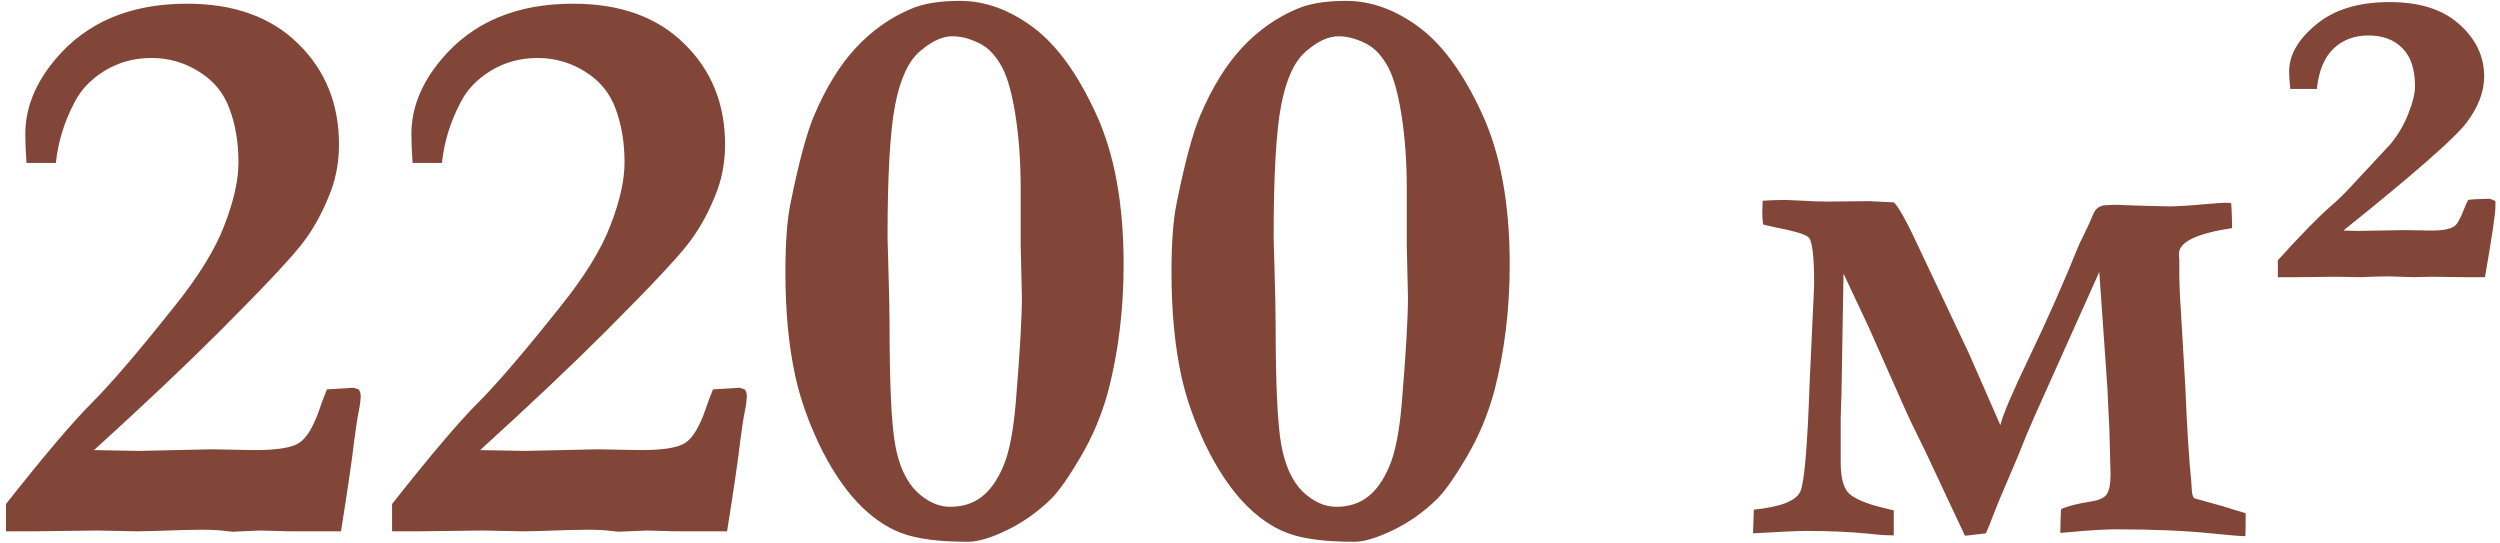 <?xml version="1.0" encoding="UTF-8"?> <svg xmlns="http://www.w3.org/2000/svg" width="258" height="56" viewBox="0 0 258 56" fill="none"> <path d="M35.191 54.834H30.875C29.851 54.834 29.049 54.82 28.468 54.792C27.555 54.765 27.001 54.751 26.808 54.751L23.985 54.876L23.238 54.792C22.574 54.709 21.758 54.668 20.79 54.668C19.877 54.668 18.313 54.709 16.1 54.792C15.048 54.82 14.412 54.834 14.19 54.834L9.999 54.751L3.275 54.834H0.619V52.012C4.548 47.031 7.494 43.559 9.459 41.594C11.451 39.602 14.273 36.309 17.926 31.716C20.471 28.562 22.215 25.74 23.155 23.25C24.124 20.759 24.608 18.601 24.608 16.775C24.608 14.727 24.303 12.887 23.695 11.255C23.114 9.622 22.062 8.336 20.541 7.395C19.046 6.454 17.414 5.984 15.643 5.984C13.845 5.984 12.226 6.427 10.787 7.312C9.348 8.197 8.297 9.318 7.633 10.674C6.609 12.638 5.986 14.686 5.765 16.816H2.735C2.652 15.627 2.611 14.63 2.611 13.828C2.611 11.144 3.648 8.571 5.724 6.108C8.933 2.29 13.457 0.381 19.295 0.381C24.165 0.381 27.997 1.764 30.792 4.531C33.587 7.271 34.984 10.729 34.984 14.907C34.984 16.567 34.721 18.131 34.195 19.597C33.448 21.589 32.535 23.319 31.456 24.785C30.405 26.252 27.485 29.378 22.699 34.165C19.24 37.624 14.91 41.719 9.708 46.45L14.315 46.533L21.869 46.367L26.268 46.45C28.592 46.45 30.128 46.201 30.875 45.703C31.65 45.205 32.355 44.029 32.992 42.175C33.13 41.733 33.379 41.069 33.739 40.183L36.478 40.017L37.018 40.183C37.156 40.404 37.225 40.612 37.225 40.806C37.225 41.248 37.156 41.802 37.018 42.466C36.879 43.13 36.713 44.223 36.52 45.745C36.353 47.266 35.911 50.296 35.191 54.834ZM75.035 54.834H70.719C69.695 54.834 68.893 54.82 68.311 54.792C67.398 54.765 66.845 54.751 66.651 54.751L63.829 54.876L63.082 54.792C62.418 54.709 61.602 54.668 60.633 54.668C59.72 54.668 58.157 54.709 55.943 54.792C54.892 54.82 54.255 54.834 54.034 54.834L49.842 54.751L43.119 54.834H40.462V52.012C44.391 47.031 47.338 43.559 49.303 41.594C51.295 39.602 54.117 36.309 57.77 31.716C60.315 28.562 62.058 25.74 62.999 23.25C63.967 20.759 64.452 18.601 64.452 16.775C64.452 14.727 64.147 12.887 63.539 11.255C62.958 9.622 61.906 8.336 60.384 7.395C58.89 6.454 57.258 5.984 55.487 5.984C53.688 5.984 52.07 6.427 50.631 7.312C49.192 8.197 48.141 9.318 47.477 10.674C46.453 12.638 45.83 14.686 45.609 16.816H42.579C42.496 15.627 42.455 14.63 42.455 13.828C42.455 11.144 43.492 8.571 45.567 6.108C48.777 2.29 53.301 0.381 59.139 0.381C64.009 0.381 67.841 1.764 70.636 4.531C73.43 7.271 74.828 10.729 74.828 14.907C74.828 16.567 74.565 18.131 74.039 19.597C73.292 21.589 72.379 23.319 71.3 24.785C70.248 26.252 67.329 29.378 62.542 34.165C59.084 37.624 54.754 41.719 49.552 46.45L54.159 46.533L61.712 46.367L66.112 46.45C68.436 46.45 69.972 46.201 70.719 45.703C71.493 45.205 72.199 44.029 72.835 42.175C72.974 41.733 73.223 41.069 73.582 40.183L76.322 40.017L76.861 40.183C77 40.404 77.069 40.612 77.069 40.806C77.069 41.248 77 41.802 76.861 42.466C76.723 43.13 76.557 44.223 76.363 45.745C76.197 47.266 75.755 50.296 75.035 54.834ZM81.053 28.064C81.053 25.02 81.233 22.641 81.593 20.925C82.423 16.803 83.225 13.814 84 11.96C85.217 9.083 86.642 6.759 88.275 4.988C89.935 3.189 91.844 1.833 94.002 0.92C95.275 0.367 96.963 0.09 99.066 0.09C101.639 0.09 104.143 0.99 106.578 2.788C109.013 4.587 111.185 7.561 113.094 11.711C115.003 15.834 115.958 21.022 115.958 27.275C115.958 31.896 115.432 36.24 114.381 40.308C113.717 42.77 112.762 45.053 111.517 47.156C110.3 49.231 109.29 50.67 108.487 51.472C107.104 52.828 105.582 53.907 103.922 54.709C102.262 55.512 100.92 55.913 99.896 55.913C96.88 55.913 94.584 55.609 93.006 55C91.429 54.419 89.907 53.354 88.441 51.804C87.002 50.255 85.702 48.276 84.54 45.869C83.405 43.462 82.589 41.138 82.091 38.897C81.399 35.77 81.053 32.159 81.053 28.064ZM91.803 33.542C91.803 39.63 91.996 43.752 92.384 45.911C92.771 48.041 93.504 49.646 94.584 50.725C95.69 51.776 96.852 52.302 98.07 52.302C99.315 52.302 100.38 51.97 101.266 51.306C102.151 50.642 102.898 49.605 103.507 48.193C104.143 46.755 104.586 44.499 104.835 41.428C105.25 36.42 105.458 32.837 105.458 30.679L105.333 25.2V19.348C105.333 16.581 105.139 14.008 104.752 11.628C104.365 9.249 103.839 7.547 103.175 6.523C102.538 5.472 101.764 4.753 100.851 4.365C99.965 3.95 99.107 3.743 98.277 3.743C97.254 3.743 96.147 4.255 94.957 5.278C93.767 6.274 92.909 8.114 92.384 10.798C91.858 13.482 91.595 18.061 91.595 24.536L91.678 27.483C91.761 30.333 91.803 32.353 91.803 33.542ZM120.897 28.064C120.897 25.02 121.077 22.641 121.437 20.925C122.267 16.803 123.069 13.814 123.844 11.96C125.061 9.083 126.486 6.759 128.119 4.988C129.779 3.189 131.688 1.833 133.846 0.92C135.119 0.367 136.807 0.09 138.91 0.09C141.483 0.09 143.987 0.99 146.422 2.788C148.857 4.587 151.029 7.561 152.938 11.711C154.847 15.834 155.802 21.022 155.802 27.275C155.802 31.896 155.276 36.24 154.225 40.308C153.561 42.77 152.606 45.053 151.361 47.156C150.143 49.231 149.133 50.67 148.331 51.472C146.948 52.828 145.426 53.907 143.766 54.709C142.105 55.512 140.764 55.913 139.74 55.913C136.724 55.913 134.427 55.609 132.85 55C131.273 54.419 129.751 53.354 128.285 51.804C126.846 50.255 125.545 48.276 124.383 45.869C123.249 43.462 122.433 41.138 121.935 38.897C121.243 35.77 120.897 32.159 120.897 28.064ZM131.646 33.542C131.646 39.63 131.84 43.752 132.228 45.911C132.615 48.041 133.348 49.646 134.427 50.725C135.534 51.776 136.696 52.302 137.914 52.302C139.159 52.302 140.224 51.97 141.109 51.306C141.995 50.642 142.742 49.605 143.351 48.193C143.987 46.755 144.43 44.499 144.679 41.428C145.094 36.42 145.301 32.837 145.301 30.679L145.177 25.2V19.348C145.177 16.581 144.983 14.008 144.596 11.628C144.208 9.249 143.683 7.547 143.019 6.523C142.382 5.472 141.607 4.753 140.694 4.365C139.809 3.95 138.951 3.743 138.121 3.743C137.097 3.743 135.991 4.255 134.801 5.278C133.611 6.274 132.753 8.114 132.228 10.798C131.702 13.482 131.439 18.061 131.439 24.536L131.522 27.483C131.605 30.333 131.646 32.353 131.646 33.542ZM180.912 55.041L180.995 52.593C183.789 52.316 185.394 51.68 185.809 50.684C186.224 49.688 186.542 45.869 186.764 39.228L187.179 30.347L187.22 29.309C187.22 26.349 187.013 24.73 186.598 24.453C186.21 24.149 185.076 23.817 183.194 23.457C182.558 23.319 182.143 23.222 181.949 23.166C181.894 22.752 181.866 22.323 181.866 21.88C181.866 21.631 181.88 21.244 181.908 20.718C182.599 20.662 183.416 20.635 184.356 20.635L186.1 20.718C186.93 20.773 187.76 20.801 188.59 20.801L192.865 20.759L195.438 20.884C195.936 21.326 196.835 22.959 198.136 25.781L203.199 36.489L206.437 43.877C206.686 42.825 207.668 40.515 209.383 36.946C211.237 33.1 212.98 29.157 214.613 25.117L215.028 24.287C215.36 23.623 215.706 22.862 216.065 22.004C216.314 21.451 216.771 21.174 217.435 21.174L218.265 21.133L220.548 21.216L223.785 21.299C224.643 21.299 225.985 21.216 227.811 21.05C228.807 20.967 229.402 20.925 229.596 20.925C229.845 20.925 230.066 20.939 230.26 20.967L230.301 21.631L230.343 22.834V23.54C226.69 24.093 224.864 24.979 224.864 26.196C224.864 26.362 224.878 26.57 224.906 26.819V28.396C224.906 29.392 225.003 31.357 225.196 34.29L225.528 39.976C225.694 44.071 225.902 47.363 226.151 49.853C226.179 50.158 226.192 50.379 226.192 50.518C226.22 51.043 226.317 51.348 226.483 51.431C226.677 51.486 227.617 51.749 229.305 52.219L231.754 52.966C231.754 54.46 231.74 55.249 231.712 55.332C231.214 55.332 230.038 55.235 228.185 55.041C225.418 54.765 222.167 54.627 218.431 54.627C217.352 54.627 215.872 54.709 213.99 54.876L212.621 55C212.648 53.561 212.676 52.745 212.704 52.551C213.312 52.247 214.322 51.984 215.733 51.763C216.646 51.624 217.214 51.361 217.435 50.974C217.684 50.587 217.809 49.923 217.809 48.982L217.684 44.251L217.477 39.934L216.646 28.064L209.964 42.964C209.466 44.071 208.885 45.468 208.221 47.156L207.018 49.978C206.409 51.389 206.008 52.358 205.814 52.883C205.371 54.045 205.081 54.765 204.942 55.041L202.784 55.291L198.675 46.533C197.679 44.541 196.932 42.978 196.434 41.843L192.823 33.709L190.25 28.23L190.042 40.681L190.001 41.677L189.959 43.296V47.695C189.959 49.383 190.278 50.49 190.914 51.016C191.578 51.541 192.643 51.984 194.11 52.344L195.438 52.676V55.249C194.636 55.249 193.792 55.194 192.906 55.083C190.969 54.889 188.811 54.792 186.432 54.792C185.491 54.792 183.651 54.876 180.912 55.041ZM256.449 28.604H254.332L250.887 28.562L249.061 28.604L246.488 28.52C246.211 28.52 245.616 28.534 244.703 28.562C244.177 28.59 243.818 28.604 243.624 28.604L241.092 28.562L237.149 28.604H235.074V26.86C237.426 24.259 239.238 22.406 240.511 21.299C241.203 20.718 242.005 19.929 242.918 18.933L246.737 14.824C247.539 13.828 248.148 12.777 248.563 11.67C249.006 10.563 249.227 9.636 249.227 8.889C249.227 7.146 248.798 5.846 247.94 4.988C247.083 4.102 245.907 3.66 244.413 3.66C242.974 3.66 241.77 4.116 240.802 5.029C239.861 5.942 239.294 7.326 239.1 9.18H236.361C236.278 8.46 236.236 7.865 236.236 7.395C236.236 5.68 237.163 4.061 239.017 2.539C240.871 0.99 243.403 0.215 246.612 0.215C249.711 0.215 252.105 0.976 253.792 2.498C255.508 4.019 256.366 5.818 256.366 7.893C256.366 9.47 255.757 11.061 254.54 12.666C253.322 14.271 249.089 17.979 241.839 23.789L243.292 23.831L248.106 23.748L250.638 23.789C251.911 23.817 252.783 23.678 253.253 23.374C253.557 23.18 253.889 22.613 254.249 21.672C254.332 21.451 254.484 21.105 254.706 20.635C254.955 20.579 255.688 20.538 256.905 20.51C257.071 20.538 257.279 20.621 257.528 20.759V21.34C257.528 22.032 257.168 24.453 256.449 28.604Z" fill="#824638"></path> </svg> 
